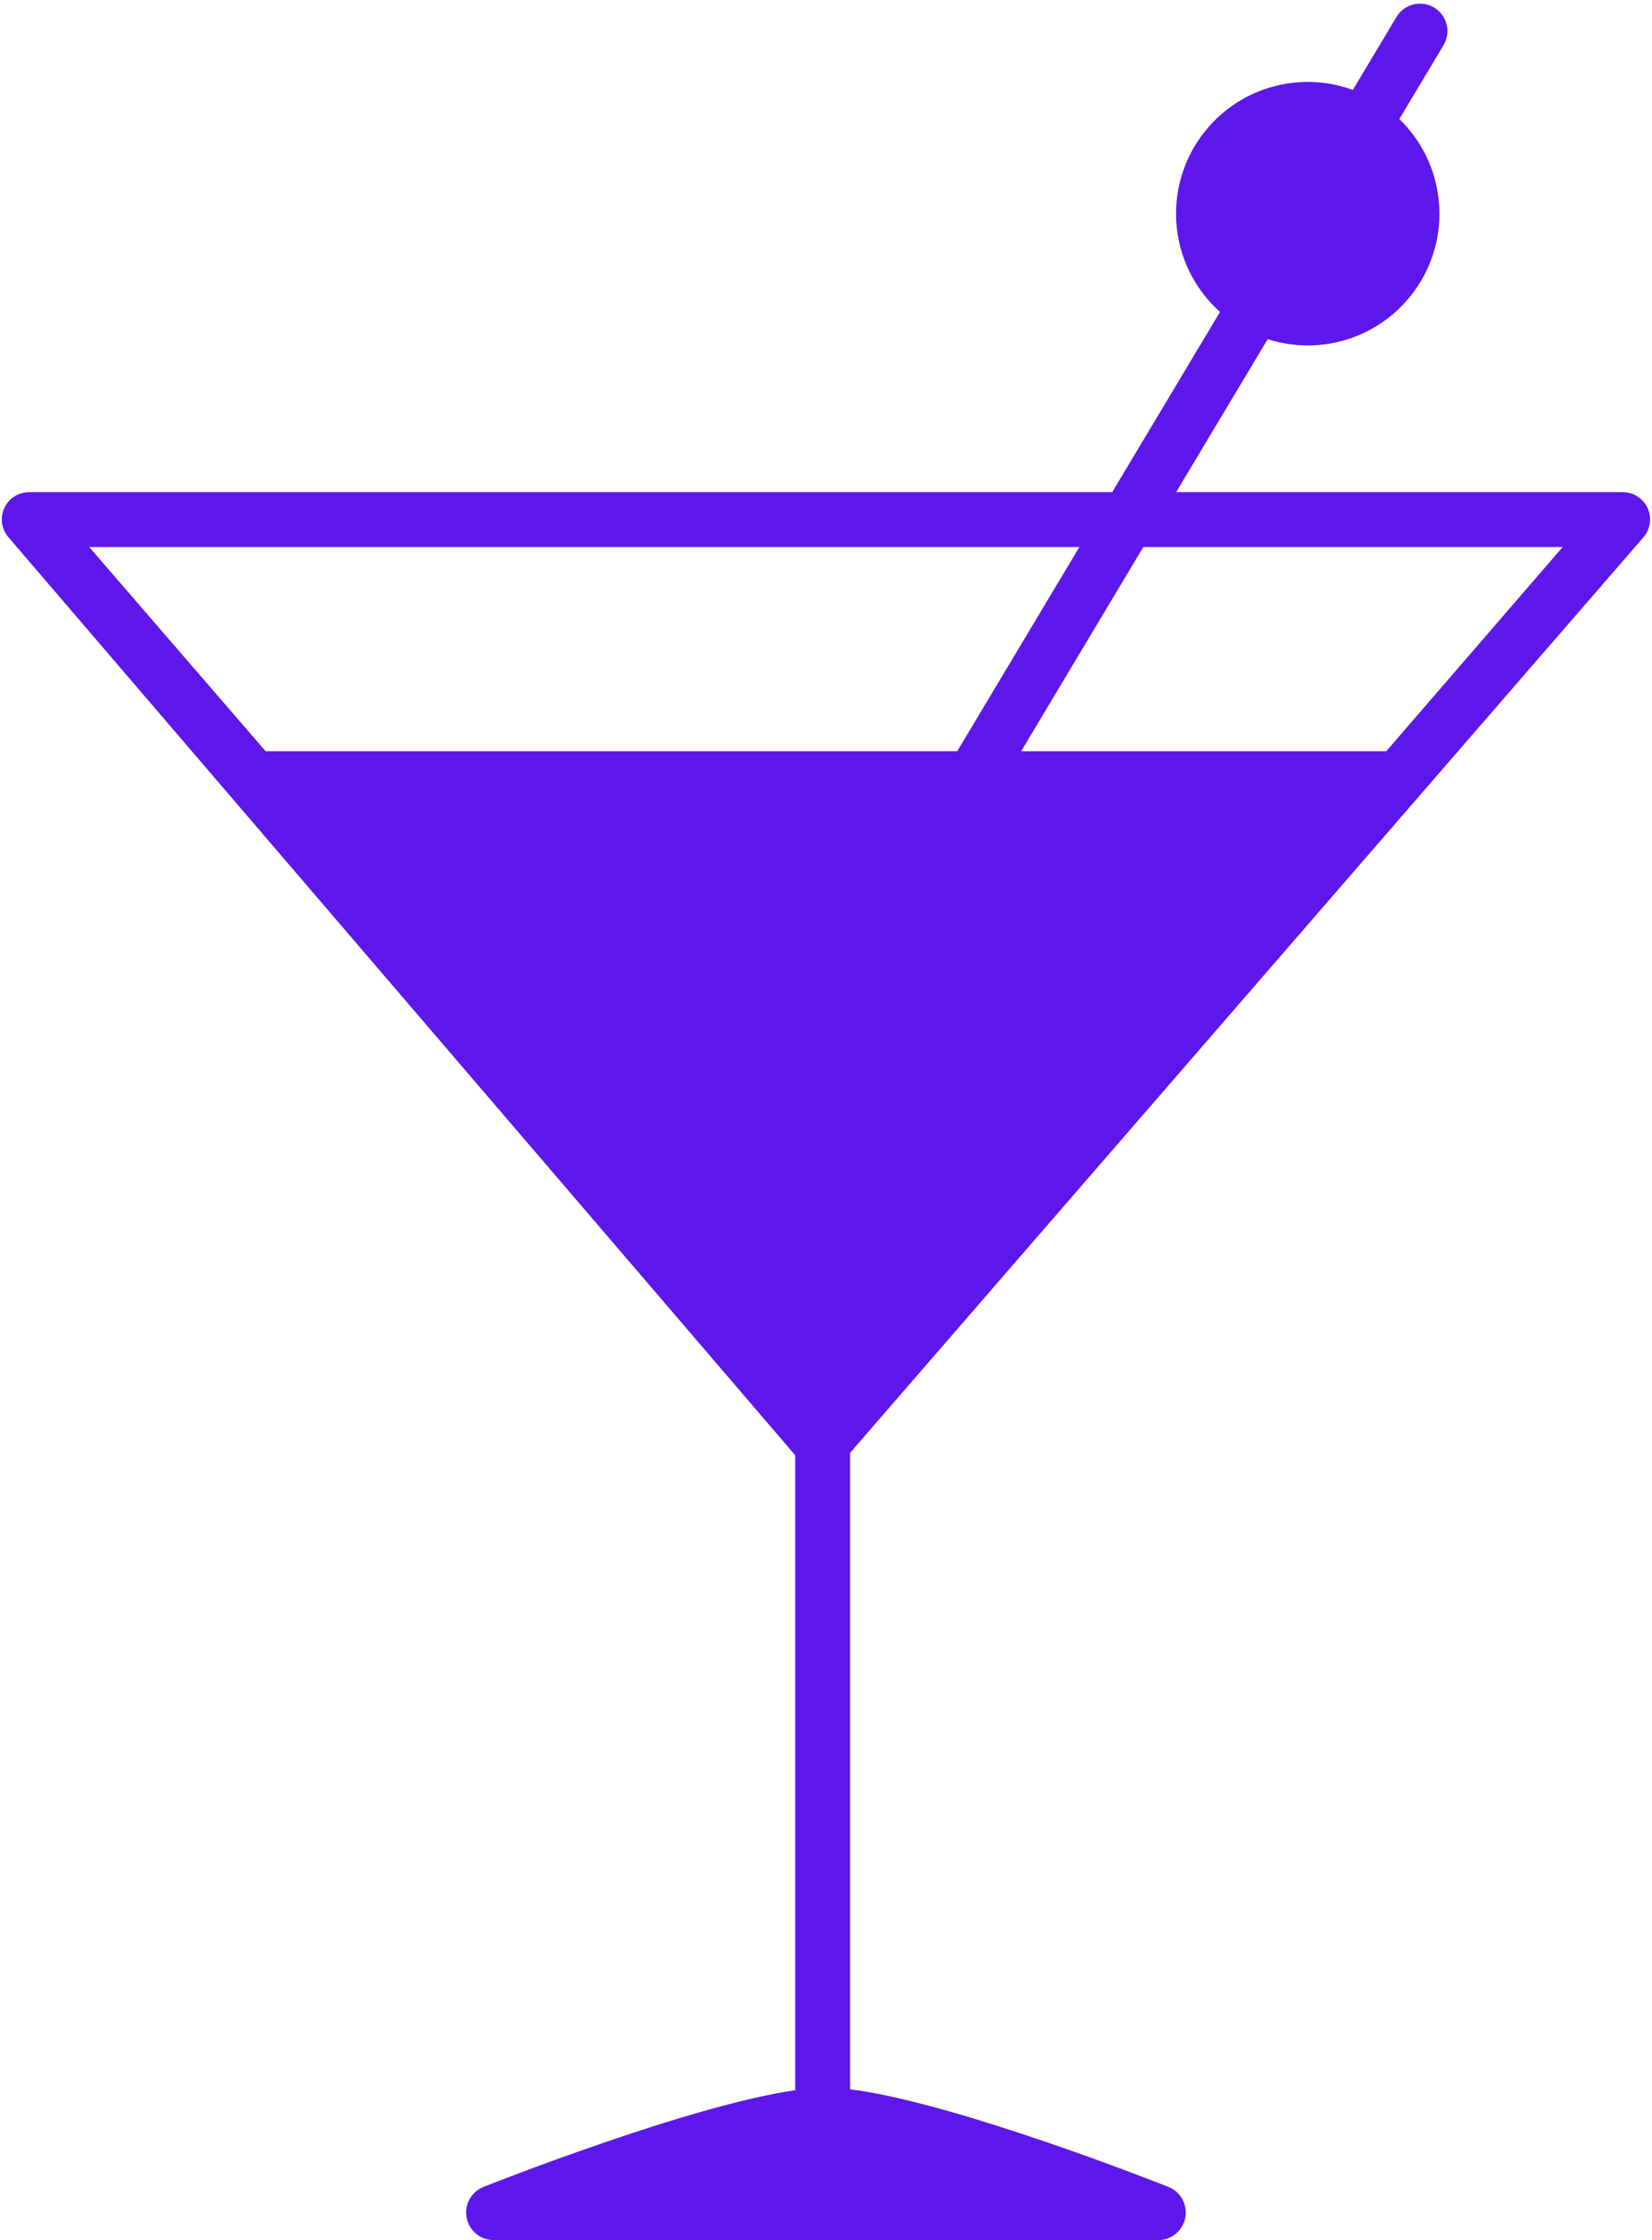 <?xml version="1.0" encoding="UTF-8" standalone="no"?><svg xmlns="http://www.w3.org/2000/svg" xmlns:xlink="http://www.w3.org/1999/xlink" fill="#000000" height="491.6" preserveAspectRatio="xMidYMid meet" version="1" viewBox="-0.4 -0.8 362.7 491.6" width="362.7" zoomAndPan="magnify"><g id="change1_1"><path d="M 236.578 119.238 L 209.758 164.051 L 57.922 164.051 L 19.191 119.238 Z M 342.684 119.238 L 303.953 164.051 L 223.797 164.051 L 250.617 119.238 Z M 360.406 117.117 C 361.949 115.332 362.309 112.828 361.328 110.684 C 360.348 108.543 358.207 107.191 355.852 107.191 L 257.828 107.191 L 277.918 73.633 C 281.68 74.836 285.75 75.289 289.93 74.824 C 305.797 73.051 317.223 58.746 315.449 42.879 C 314.672 35.93 311.492 29.836 306.832 25.324 L 316.531 9.121 C 318.238 6.266 317.312 2.566 314.457 0.859 C 311.602 -0.848 307.902 0.078 306.195 2.934 L 296.621 18.93 C 292.555 17.445 288.098 16.848 283.504 17.359 C 267.633 19.133 256.211 33.438 257.984 49.305 C 258.809 56.672 262.332 63.074 267.457 67.652 L 243.789 107.191 L 6.023 107.191 C 3.668 107.191 1.527 108.543 0.547 110.684 C -0.434 112.828 -0.074 115.32 1.465 117.105 L 174.191 318.535 L 174.191 457.859 C 151.02 461.191 107.758 478.285 105.734 479.09 C 103.051 480.156 101.496 482.992 102.039 485.832 C 102.586 488.672 105.066 490.75 107.957 490.75 L 253.914 490.75 C 256.805 490.75 259.289 488.672 259.828 485.832 C 260.371 482.996 258.82 480.145 256.137 479.082 C 254.07 478.262 209 460.461 186.238 457.664 L 186.238 318.004 L 360.406 117.117" fill="#5e17eb"/></g></svg>